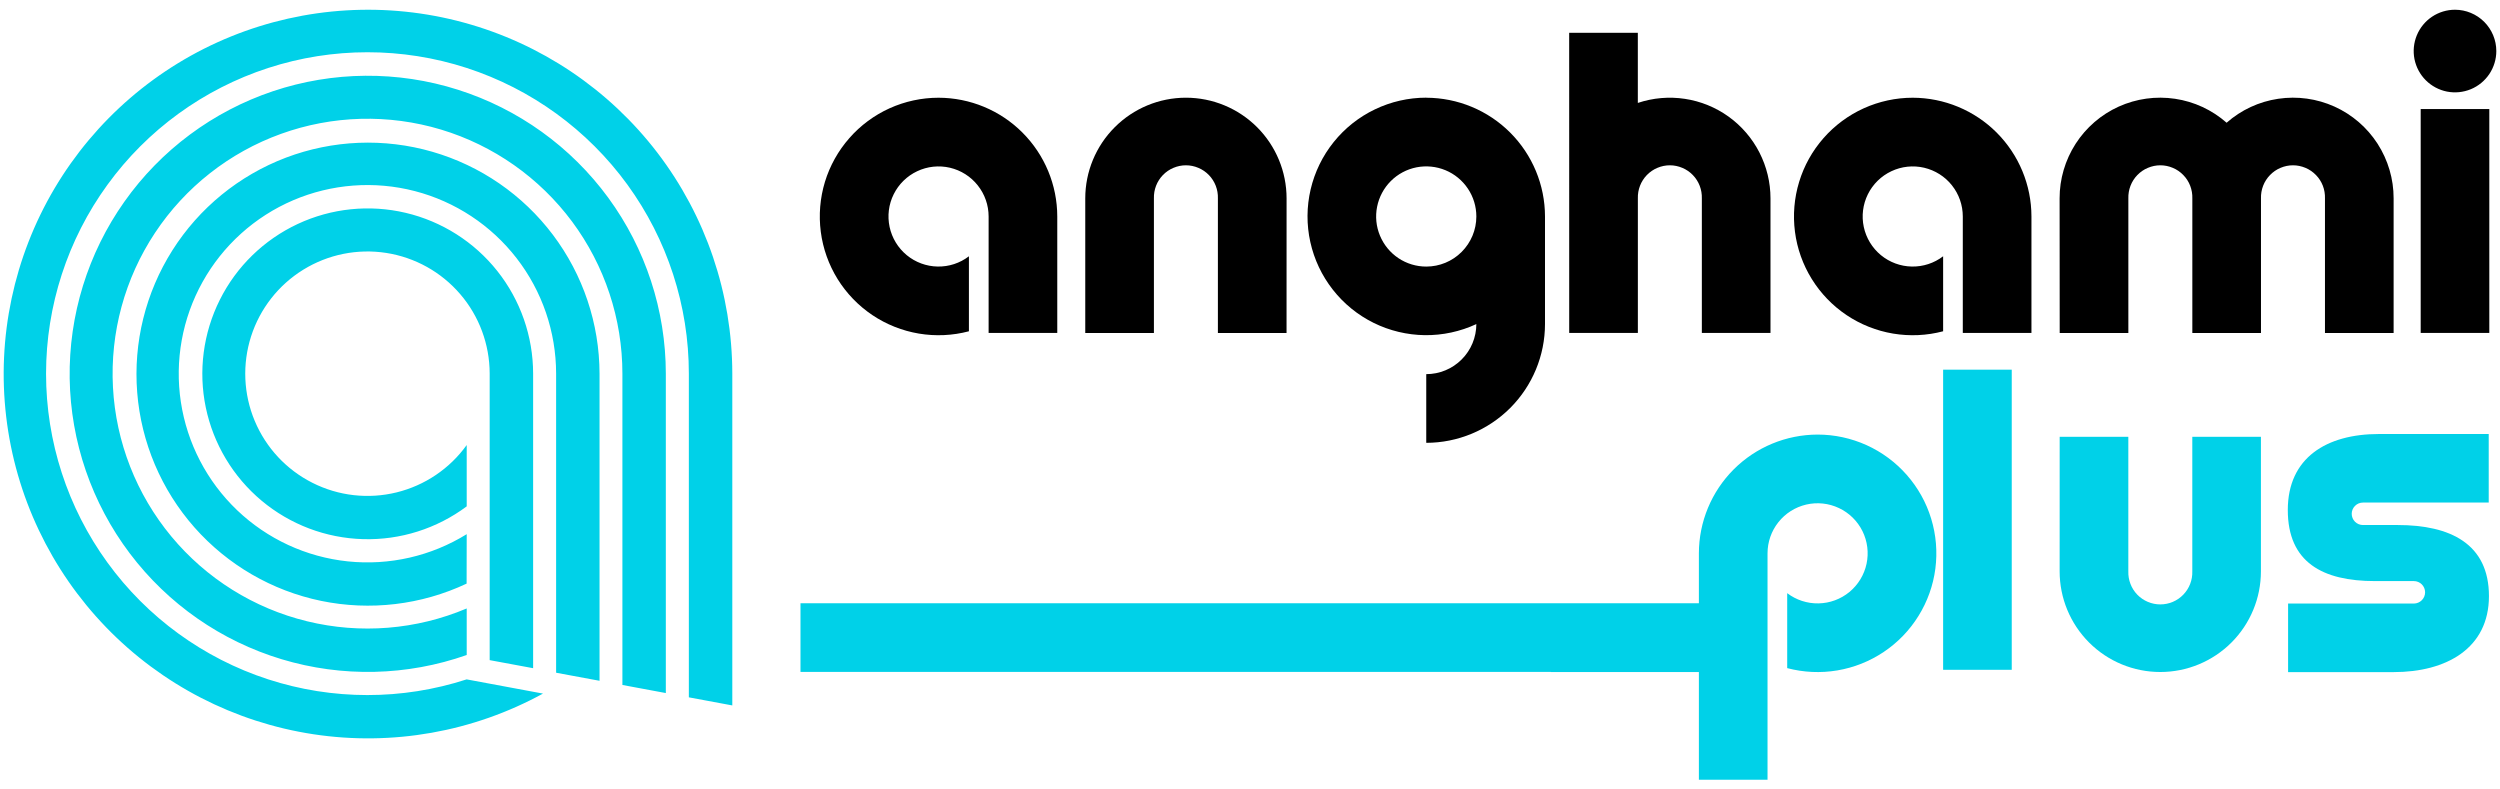<svg width="76" height="24" viewBox="0 0 76 24" fill="none" xmlns="http://www.w3.org/2000/svg">
<path fill-rule="evenodd" clip-rule="evenodd" d="M8.148 20.651C10.11 21.289 12.224 21.29 14.186 20.653L16.507 21.085C14.378 22.251 11.926 22.685 9.527 22.321C7.128 21.957 4.914 20.815 3.227 19.071C1.54 17.327 0.472 15.077 0.188 12.667C-0.096 10.257 0.42 7.821 1.655 5.732C2.891 3.644 4.778 2.019 7.027 1.107C9.276 0.196 11.762 0.048 14.103 0.687C16.444 1.326 18.511 2.716 19.985 4.643C21.459 6.571 22.259 8.929 22.262 11.356V21.445L20.941 21.199V11.356C20.941 9.293 20.287 7.283 19.074 5.614C17.861 3.946 16.151 2.704 14.189 2.066C12.227 1.429 10.113 1.429 8.151 2.067C6.189 2.705 4.479 3.947 3.267 5.616C2.054 7.285 1.401 9.295 1.4 11.358C1.4 13.421 2.053 15.431 3.265 17.1C4.477 18.77 6.186 20.012 8.148 20.651ZM14.188 18.497C12.655 19.145 10.953 19.282 9.336 18.887C7.718 18.493 6.271 17.588 5.208 16.307C4.145 15.026 3.523 13.436 3.434 11.774C3.345 10.111 3.793 8.464 4.713 7.077C5.633 5.689 6.975 4.635 8.541 4.07C10.107 3.505 11.814 3.459 13.408 3.939C15.002 4.42 16.398 5.401 17.392 6.737C18.384 8.073 18.921 9.693 18.921 11.358V20.823L20.241 21.069V11.358C20.24 9.435 19.627 7.563 18.491 6.011C17.355 4.46 15.755 3.31 13.922 2.728C12.09 2.146 10.12 2.162 8.297 2.773C6.474 3.385 4.892 4.561 3.782 6.13C2.671 7.7 2.089 9.582 2.118 11.505C2.148 13.427 2.788 15.29 3.947 16.825C5.106 18.36 6.722 19.486 8.563 20.041C10.404 20.596 12.374 20.551 14.188 19.912V18.497ZM10.574 17.066C11.837 17.198 13.108 16.907 14.188 16.239L14.185 17.742C12.806 18.391 11.254 18.575 9.762 18.267C8.27 17.958 6.919 17.174 5.91 16.032C4.902 14.889 4.292 13.451 4.171 11.932C4.05 10.413 4.426 8.896 5.241 7.609C6.056 6.322 7.267 5.334 8.691 4.793C10.116 4.253 11.678 4.19 13.141 4.613C14.605 5.036 15.892 5.922 16.809 7.139C17.726 8.356 18.223 9.837 18.226 11.361V20.696L16.906 20.451V11.358C16.905 10.088 16.483 8.854 15.705 7.85C14.928 6.846 13.839 6.128 12.61 5.809C11.38 5.49 10.08 5.589 8.912 6.088C7.745 6.588 6.776 7.461 6.158 8.571C5.54 9.681 5.308 10.964 5.498 12.22C5.688 13.475 6.29 14.633 7.208 15.51C8.127 16.387 9.31 16.934 10.574 17.066ZM12.055 14.969C12.915 14.758 13.671 14.248 14.188 13.529V15.393C13.281 16.07 12.172 16.422 11.04 16.39C9.909 16.359 8.821 15.947 7.953 15.221C7.084 14.494 6.487 13.496 6.256 12.388C6.026 11.28 6.176 10.126 6.683 9.114C7.189 8.101 8.023 7.29 9.048 6.81C10.073 6.33 11.231 6.21 12.332 6.47C13.434 6.73 14.416 7.353 15.12 8.241C15.823 9.128 16.206 10.226 16.207 11.358V20.313L14.886 20.068V11.353C14.884 10.468 14.567 9.612 13.99 8.941C13.414 8.269 12.616 7.825 11.742 7.689C10.867 7.553 9.973 7.734 9.219 8.199C8.466 8.664 7.904 9.382 7.633 10.225C7.363 11.068 7.402 11.98 7.744 12.796C8.086 13.613 8.708 14.28 9.499 14.678C10.289 15.077 11.196 15.18 12.055 14.969Z" fill="#00D1E8"/>
<path d="M55.255 13.211C55.768 13.211 56.276 13.321 56.743 13.532C57.211 13.744 57.628 14.053 57.967 14.439C58.306 14.825 58.559 15.278 58.708 15.769C58.858 16.26 58.901 16.778 58.835 17.287C58.769 17.796 58.595 18.285 58.324 18.721C58.054 19.158 57.694 19.532 57.267 19.818C56.841 20.104 56.359 20.296 55.853 20.381C55.346 20.466 54.828 20.442 54.331 20.311V18.032C54.604 18.24 54.94 18.35 55.283 18.343C55.627 18.337 55.958 18.214 56.223 17.996C56.488 17.777 56.671 17.476 56.743 17.14C56.815 16.804 56.771 16.454 56.619 16.146C56.466 15.838 56.215 15.591 55.904 15.445C55.593 15.298 55.242 15.261 54.908 15.339C54.574 15.418 54.275 15.606 54.062 15.876C53.849 16.145 53.733 16.478 53.733 16.821V23.704H51.646V16.821C51.647 15.864 52.028 14.947 52.704 14.27C53.381 13.593 54.298 13.213 55.256 13.211" fill="#00D1E8"/>
<path d="M62.614 13.278H64.701V17.369C64.697 17.5 64.719 17.63 64.766 17.751C64.812 17.873 64.883 17.984 64.974 18.078C65.065 18.172 65.174 18.246 65.294 18.297C65.414 18.348 65.543 18.374 65.673 18.374C65.804 18.374 65.933 18.348 66.053 18.297C66.173 18.246 66.282 18.172 66.372 18.078C66.463 17.984 66.534 17.873 66.581 17.751C66.628 17.63 66.65 17.5 66.646 17.369V13.278H68.732V17.369C68.732 18.181 68.41 18.959 67.836 19.533C67.262 20.107 66.484 20.429 65.673 20.429C64.861 20.429 64.083 20.107 63.509 19.533C62.935 18.959 62.613 18.181 62.613 17.369L62.614 13.278Z" fill="#00D1E8"/>
<path d="M72.894 15.961H71.834C71.743 15.961 71.656 15.925 71.592 15.861C71.528 15.797 71.492 15.71 71.492 15.62C71.492 15.529 71.528 15.443 71.592 15.379C71.656 15.314 71.743 15.278 71.834 15.278H75.657V13.194H72.32C70.729 13.194 69.549 13.913 69.549 15.504C69.549 17.096 70.607 17.665 72.198 17.665H73.381C73.472 17.665 73.559 17.701 73.623 17.765C73.687 17.829 73.723 17.916 73.723 18.006C73.723 18.097 73.687 18.183 73.623 18.247C73.559 18.311 73.472 18.348 73.381 18.348H69.558V20.432H72.77C74.363 20.432 75.664 19.713 75.664 18.122C75.664 16.53 74.484 15.961 72.892 15.961" fill="#00D1E8"/>
<path d="M39.111 10.123H37.024V6.03C37.028 5.9 37.006 5.77 36.959 5.648C36.912 5.526 36.841 5.415 36.751 5.322C36.66 5.228 36.551 5.153 36.431 5.103C36.311 5.052 36.182 5.025 36.052 5.025C35.921 5.025 35.792 5.052 35.672 5.103C35.552 5.153 35.443 5.228 35.352 5.322C35.262 5.415 35.191 5.526 35.144 5.648C35.097 5.77 35.075 5.9 35.079 6.03V10.123H32.992V6.03C32.992 5.219 33.315 4.44 33.889 3.867C34.462 3.293 35.241 2.97 36.052 2.97C36.864 2.97 37.642 3.293 38.216 3.867C38.789 4.44 39.112 5.219 39.112 6.03L39.111 10.123Z" fill="black"/>
<path d="M75.675 3.315H73.589V10.121H75.675V3.315Z" fill="black"/>
<path d="M61.157 11.238H59.071V20.362H61.157V11.238Z" fill="#00D1E8"/>
<path d="M47.144 20.43H52.294V18.339H24.335V20.426H47.144V20.43Z" fill="#00D1E8"/>
<path d="M75.888 1.552C75.888 1.8 75.814 2.043 75.676 2.25C75.538 2.456 75.342 2.617 75.113 2.712C74.883 2.807 74.631 2.832 74.387 2.784C74.144 2.735 73.92 2.616 73.744 2.44C73.568 2.264 73.449 2.041 73.4 1.797C73.352 1.553 73.377 1.301 73.472 1.071C73.567 0.842 73.728 0.646 73.934 0.508C74.141 0.37 74.384 0.296 74.632 0.296C74.965 0.296 75.284 0.429 75.52 0.664C75.755 0.9 75.888 1.219 75.888 1.552Z" fill="black"/>
<path d="M43.358 2.969C42.818 2.969 42.284 3.091 41.797 3.325C41.31 3.558 40.882 3.898 40.544 4.319C40.205 4.741 39.966 5.233 39.843 5.759C39.72 6.285 39.717 6.832 39.834 7.359C39.951 7.887 40.184 8.381 40.518 8.806C40.851 9.232 41.275 9.576 41.76 9.816C42.244 10.055 42.776 10.182 43.316 10.189C43.856 10.195 44.391 10.08 44.881 9.852C44.88 10.256 44.72 10.643 44.434 10.928C44.149 11.214 43.761 11.374 43.358 11.374V13.462C44.315 13.461 45.232 13.08 45.909 12.404C46.586 11.727 46.967 10.809 46.968 9.852V6.581C46.967 5.624 46.586 4.707 45.909 4.03C45.232 3.353 44.315 2.973 43.358 2.971M43.358 8.104C43.057 8.104 42.762 8.015 42.512 7.848C42.261 7.68 42.066 7.442 41.951 7.164C41.835 6.886 41.805 6.58 41.864 6.284C41.923 5.989 42.068 5.717 42.281 5.504C42.494 5.291 42.765 5.146 43.061 5.087C43.356 5.029 43.662 5.059 43.941 5.174C44.219 5.289 44.457 5.485 44.624 5.735C44.792 5.986 44.881 6.28 44.881 6.581C44.881 6.985 44.72 7.372 44.434 7.658C44.149 7.944 43.762 8.104 43.358 8.104Z" fill="black"/>
<path d="M62.615 10.123H64.702V6.03C64.698 5.9 64.72 5.77 64.767 5.648C64.814 5.526 64.885 5.415 64.975 5.322C65.066 5.228 65.174 5.153 65.295 5.103C65.415 5.052 65.544 5.025 65.674 5.025C65.805 5.025 65.934 5.052 66.054 5.103C66.174 5.153 66.283 5.228 66.373 5.322C66.464 5.415 66.535 5.526 66.582 5.648C66.629 5.77 66.651 5.9 66.647 6.03V10.123H68.734V6.03C68.73 5.9 68.752 5.77 68.799 5.648C68.846 5.526 68.917 5.415 69.008 5.322C69.099 5.228 69.207 5.153 69.327 5.103C69.447 5.052 69.576 5.025 69.707 5.025C69.837 5.025 69.966 5.052 70.087 5.103C70.207 5.153 70.315 5.228 70.406 5.322C70.497 5.415 70.568 5.526 70.615 5.648C70.662 5.77 70.683 5.9 70.679 6.03V10.123H72.766V6.03C72.767 5.442 72.597 4.866 72.279 4.371C71.96 3.876 71.506 3.484 70.97 3.241C70.434 2.999 69.839 2.916 69.257 3.003C68.675 3.089 68.131 3.342 67.689 3.731C67.247 3.342 66.703 3.089 66.121 3.003C65.539 2.916 64.944 2.999 64.408 3.241C63.872 3.484 63.418 3.876 63.099 4.371C62.781 4.866 62.611 5.442 62.612 6.03L62.615 10.123Z" fill="black"/>
<path d="M47.704 10.122H49.791V6.03C49.787 5.9 49.809 5.77 49.856 5.648C49.903 5.526 49.974 5.415 50.064 5.322C50.155 5.228 50.264 5.153 50.384 5.103C50.504 5.052 50.633 5.025 50.764 5.025C50.894 5.025 51.023 5.052 51.143 5.103C51.263 5.153 51.372 5.228 51.463 5.322C51.553 5.415 51.624 5.526 51.671 5.648C51.718 5.77 51.74 5.9 51.736 6.03V10.122H53.823V6.03C53.823 5.545 53.707 5.066 53.486 4.635C53.265 4.203 52.944 3.83 52.55 3.546C52.156 3.263 51.7 3.077 51.22 3.005C50.74 2.932 50.25 2.975 49.79 3.129V0.998H47.703L47.704 10.122Z" fill="black"/>
<path d="M28.532 2.971C28.019 2.971 27.511 3.081 27.043 3.292C26.576 3.504 26.158 3.813 25.82 4.199C25.481 4.585 25.228 5.038 25.078 5.529C24.929 6.02 24.886 6.538 24.952 7.047C25.018 7.556 25.192 8.045 25.462 8.482C25.733 8.918 26.093 9.292 26.519 9.578C26.945 9.864 27.428 10.056 27.934 10.141C28.44 10.226 28.959 10.202 29.455 10.071V7.791C29.182 8 28.847 8.11 28.503 8.103C28.16 8.097 27.829 7.974 27.564 7.756C27.299 7.537 27.116 7.236 27.044 6.9C26.972 6.564 27.015 6.214 27.168 5.906C27.32 5.599 27.572 5.351 27.883 5.205C28.193 5.058 28.544 5.021 28.879 5.099C29.213 5.178 29.511 5.366 29.724 5.636C29.938 5.905 30.054 6.238 30.054 6.581V10.121H32.141V6.581C32.14 5.624 31.759 4.707 31.082 4.03C30.406 3.353 29.489 2.973 28.532 2.971Z" fill="black"/>
<path d="M58.147 2.971C57.634 2.971 57.127 3.081 56.659 3.292C56.191 3.504 55.774 3.813 55.435 4.199C55.096 4.585 54.843 5.038 54.694 5.529C54.544 6.02 54.501 6.538 54.567 7.047C54.633 7.556 54.807 8.045 55.078 8.482C55.348 8.918 55.708 9.292 56.134 9.578C56.561 9.864 57.043 10.056 57.549 10.141C58.056 10.226 58.574 10.202 59.071 10.071V7.791C58.798 8 58.462 8.11 58.119 8.103C57.775 8.097 57.444 7.974 57.179 7.756C56.914 7.537 56.731 7.236 56.659 6.9C56.587 6.564 56.631 6.214 56.783 5.906C56.935 5.599 57.187 5.351 57.498 5.205C57.809 5.058 58.16 5.021 58.494 5.099C58.828 5.178 59.127 5.366 59.34 5.636C59.553 5.905 59.669 6.238 59.669 6.581V10.121H61.756V6.581C61.755 5.624 61.374 4.707 60.698 4.03C60.021 3.353 59.103 2.973 58.146 2.971" fill="black"/>
</svg>
